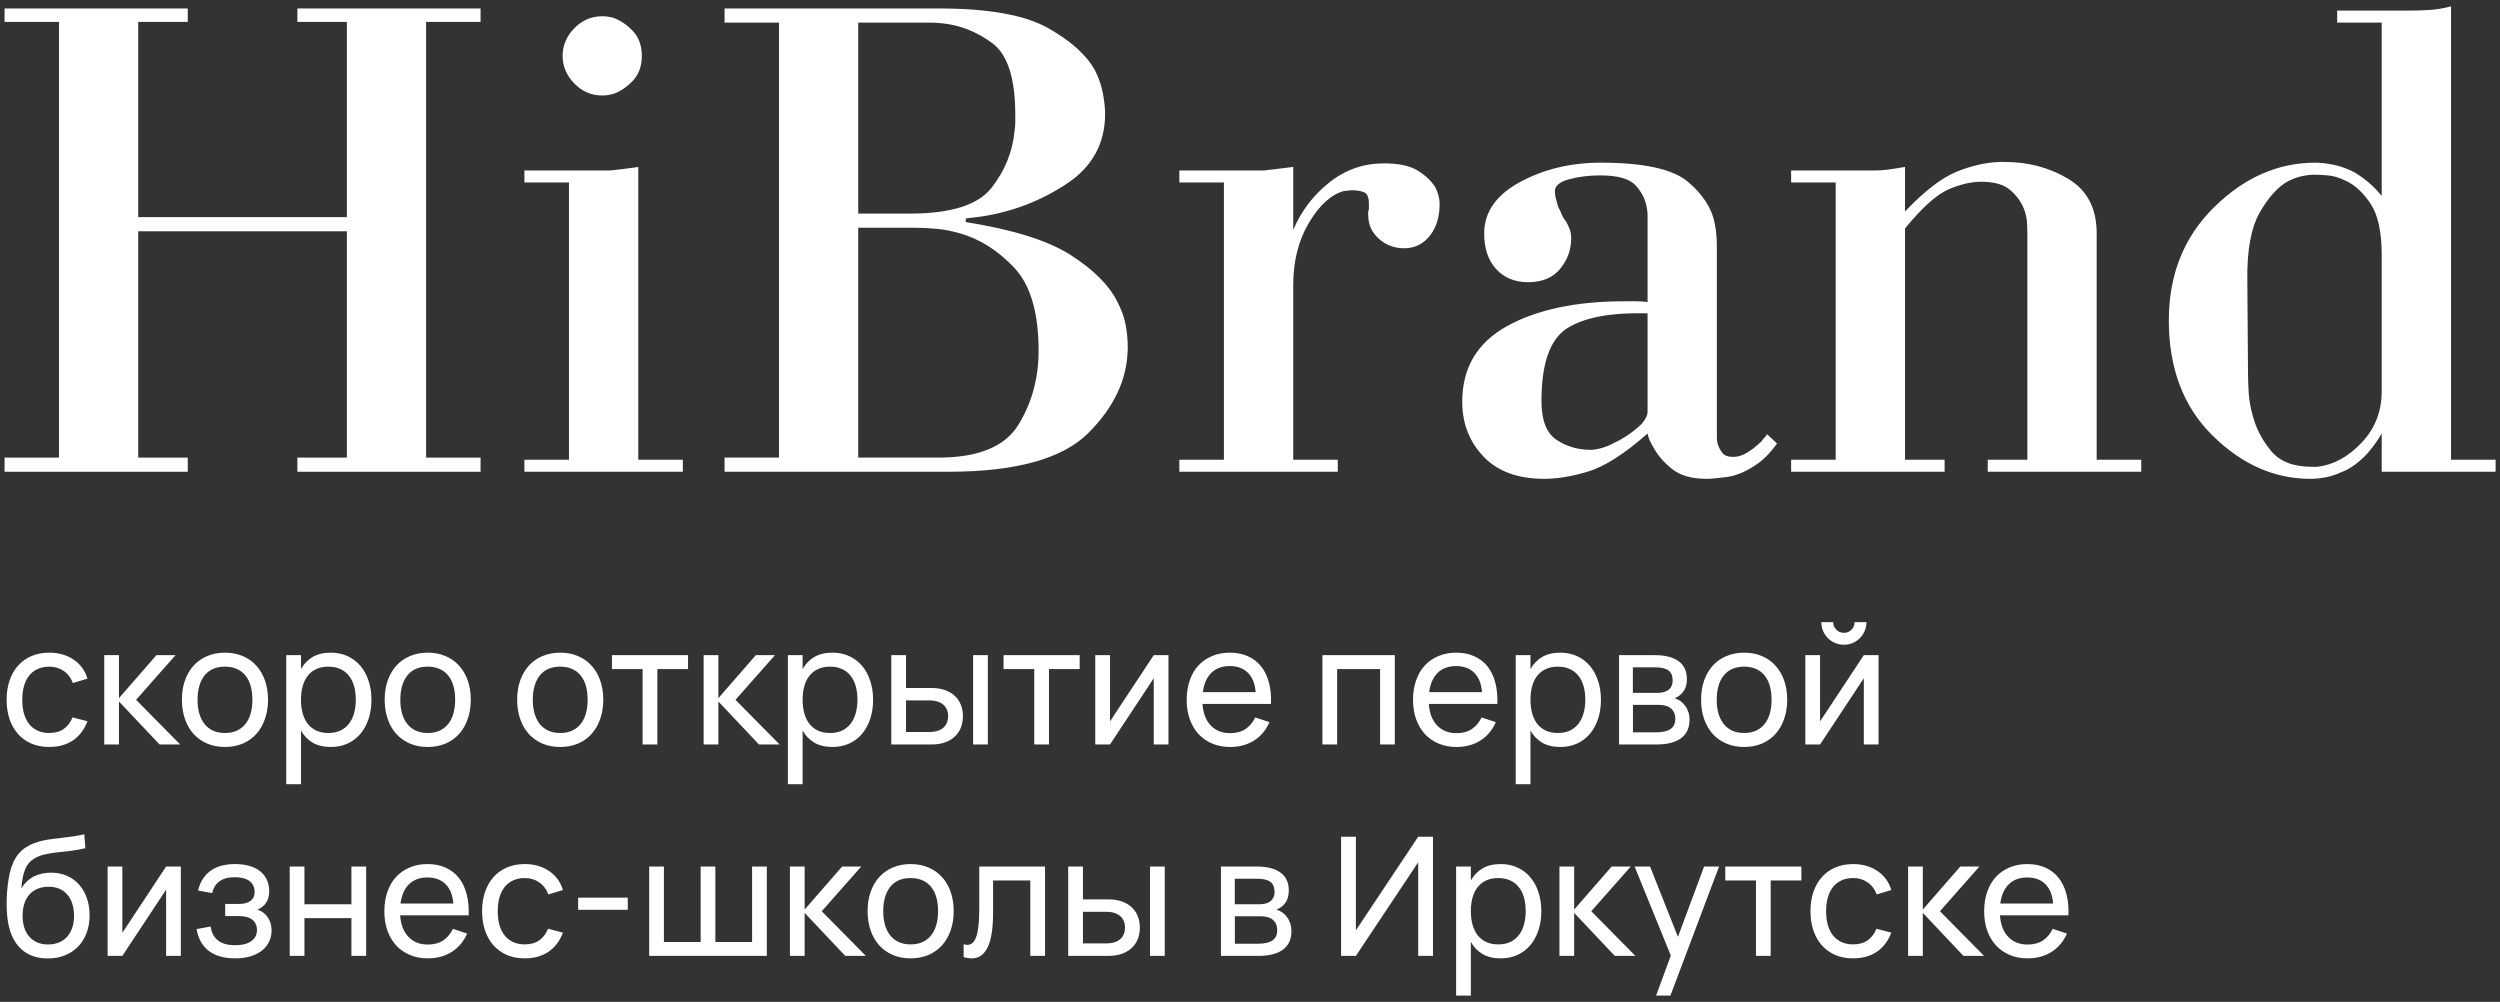 <?xml version="1.0" encoding="UTF-8"?> <svg xmlns="http://www.w3.org/2000/svg" width="272" height="109" viewBox="0 0 272 109" fill="none"><rect x="0" y="0" width="272" height="109" fill="#333333" stroke="none"/><g clip-path="url(#clip0_104_11)"><path d="M15.04 49.788H20.428V51.327H0.496V49.788H6.421V2.384H0.496V0.922H20.428V2.384H15.04V23.623H37.741V2.384H32.355V0.922H52.285V2.384H46.36V49.788H52.285V51.327H32.355V49.788H37.741V25.163H15.04V49.788Z" fill="white"></path><path d="M62.482 3.076C63.328 2.205 64.34 1.769 65.521 1.769C65.725 1.769 65.917 1.782 66.098 1.807C66.277 1.834 66.47 1.872 66.676 1.922C67.445 2.18 68.164 2.654 68.83 3.346C69.496 4.039 69.831 4.95 69.831 6.079C69.831 7.207 69.496 8.118 68.83 8.81C68.164 9.503 67.445 9.978 66.676 10.233C66.47 10.285 66.277 10.323 66.098 10.349C65.917 10.376 65.725 10.388 65.521 10.388C64.34 10.388 63.328 9.951 62.482 9.079C61.635 8.207 61.212 7.207 61.212 6.079C61.212 4.95 61.635 3.95 62.482 3.076ZM61.904 50.018V19.853H57.055V18.544H64.674C65.033 18.544 65.353 18.544 65.637 18.544C65.917 18.544 66.188 18.544 66.444 18.544C66.855 18.494 67.29 18.442 67.753 18.39C68.214 18.34 68.778 18.263 69.446 18.16V50.018H74.293V51.327H57.055V50.018H61.904Z" fill="white"></path><path d="M102.073 49.788C106.432 49.788 109.344 48.595 110.806 46.209C112.269 43.823 113 41.143 113 38.169C113 34.012 112.114 30.998 110.345 29.125C108.575 27.253 106.613 26.008 104.458 25.393C103.585 25.137 102.727 24.97 101.88 24.893C101.035 24.816 100.252 24.779 99.533 24.779H93.376V49.788H102.073ZM98.993 23.238C103.457 23.238 106.421 22.303 107.882 20.43C109.344 18.558 110.179 16.493 110.384 14.235C110.434 13.928 110.461 13.633 110.461 13.35C110.461 13.069 110.461 12.774 110.461 12.466C110.461 8.516 109.625 5.924 107.959 4.694C106.291 3.461 104.484 2.743 102.534 2.538C102.073 2.488 101.623 2.461 101.187 2.461C100.751 2.461 100.329 2.461 99.918 2.461H93.376V23.238H98.993ZM102.15 0.922C107.537 0.922 111.486 1.628 114.001 3.038C116.514 4.449 118.233 6.001 119.156 7.694C119.567 8.516 119.85 9.349 120.002 10.196C120.157 11.041 120.234 11.773 120.234 12.388C120.234 15.621 118.835 18.16 116.039 20.006C113.243 21.853 110.179 23.034 106.844 23.547C106.535 23.598 106.241 23.636 105.959 23.662C105.677 23.689 105.381 23.726 105.074 23.777V24.162C110.254 24.984 114.077 26.189 116.539 27.779C119.002 29.37 120.668 31.037 121.541 32.78C122.003 33.653 122.312 34.5 122.465 35.321C122.62 36.141 122.697 36.937 122.697 37.706C122.697 37.758 122.697 37.795 122.697 37.821C122.697 37.848 122.697 37.885 122.697 37.937C122.644 41.272 121.208 44.337 118.386 47.133C115.565 49.929 110.486 51.327 103.15 51.327H78.832V49.788H84.758V2.461H78.832V0.922H102.15Z" fill="white"></path><path d="M133.162 50.018V19.853H128.313V18.544H136.009C136.317 18.544 136.585 18.544 136.816 18.544C137.048 18.544 137.291 18.544 137.549 18.544C137.957 18.494 138.394 18.442 138.855 18.39C139.318 18.34 139.932 18.263 140.704 18.16V25.009C141.575 22.957 142.882 21.239 144.628 19.853C146.371 18.468 148.346 17.775 150.554 17.775C152.195 17.775 153.438 18.044 154.285 18.583C155.132 19.122 155.76 19.726 156.17 20.391C156.324 20.7 156.44 21.007 156.517 21.315C156.593 21.624 156.632 21.906 156.632 22.161C156.632 23.598 156.272 24.766 155.555 25.663C154.835 26.562 153.911 27.01 152.785 27.01C151.708 27.01 150.784 26.663 150.014 25.971C149.245 25.278 148.86 24.419 148.86 23.393C148.86 23.291 148.86 23.188 148.86 23.085C148.86 22.983 148.885 22.881 148.937 22.778C148.937 22.675 148.937 22.572 148.937 22.469C148.937 22.366 148.937 22.264 148.937 22.161C148.937 21.495 148.77 21.084 148.437 20.93C148.102 20.775 147.628 20.7 147.013 20.7C146.91 20.7 146.782 20.713 146.628 20.738C146.474 20.764 146.346 20.775 146.244 20.775C144.858 21.137 143.588 22.277 142.434 24.2C141.28 26.124 140.704 28.394 140.704 31.011V50.018H145.55V51.327H128.313V50.018H133.162Z" fill="white"></path><path d="M179.256 34.089C175.304 33.987 172.392 34.526 170.52 35.706C168.647 36.886 167.712 39.528 167.712 43.632C167.712 45.736 168.262 47.145 169.367 47.864C170.469 48.582 171.687 48.941 173.021 48.941C173.38 48.941 173.791 48.877 174.253 48.748C174.715 48.62 175.176 48.428 175.638 48.171C176.202 47.916 176.754 47.595 177.293 47.21C177.831 46.826 178.28 46.453 178.639 46.093C178.844 45.838 178.997 45.606 179.101 45.401C179.203 45.196 179.256 44.991 179.256 44.785V34.089ZM193.338 48.248C192.977 48.761 192.593 49.223 192.183 49.633C191.772 50.045 191.362 50.378 190.952 50.634C189.874 51.352 188.835 51.775 187.836 51.904C186.835 52.032 186.103 52.096 185.642 52.096C184.052 52.096 182.807 51.736 181.91 51.019C181.011 50.3 180.333 49.505 179.87 48.633C179.716 48.377 179.588 48.132 179.485 47.903C179.381 47.671 179.305 47.428 179.256 47.17C176.74 49.378 174.599 50.75 172.829 51.288C171.059 51.827 169.455 52.096 168.02 52.096C165.146 52.096 162.94 51.288 161.402 49.672C159.863 48.056 159.093 46.068 159.093 43.708C159.093 40.015 160.721 37.271 163.98 35.474C167.237 33.678 171.483 32.78 176.716 32.78C177.125 32.78 177.549 32.78 177.986 32.78C178.42 32.78 178.844 32.807 179.256 32.858V24.239C179.256 23.983 179.256 23.713 179.256 23.431C179.256 23.149 179.228 22.881 179.177 22.622C179.024 21.699 178.612 20.879 177.947 20.161C177.28 19.443 175.996 19.083 174.099 19.083C172.868 19.083 171.739 19.225 170.713 19.506C169.686 19.789 169.174 20.212 169.174 20.775C169.174 20.93 169.187 21.097 169.213 21.276C169.237 21.456 169.276 21.624 169.329 21.776C169.378 21.982 169.429 22.175 169.481 22.354C169.532 22.533 169.609 22.701 169.713 22.853C169.763 22.956 169.802 23.046 169.827 23.122C169.854 23.201 169.893 23.291 169.943 23.393C169.994 23.496 170.045 23.598 170.098 23.701C170.148 23.805 170.225 23.905 170.328 24.007C170.483 24.265 170.623 24.547 170.751 24.855C170.879 25.163 170.944 25.521 170.944 25.933C170.944 27.162 170.546 28.267 169.751 29.241C168.955 30.215 167.788 30.702 166.251 30.702C164.812 30.702 163.658 30.229 162.787 29.28C161.914 28.331 161.479 27.036 161.479 25.393C161.479 23.085 162.773 21.226 165.365 19.814C167.955 18.403 170.893 17.699 174.175 17.699C178.844 17.699 181.999 18.39 183.641 19.775C185.282 21.16 186.258 22.675 186.565 24.316C186.667 24.829 186.732 25.316 186.758 25.778C186.783 26.24 186.796 26.702 186.796 27.162V47.17C186.796 47.325 186.796 47.492 186.796 47.671C186.796 47.851 186.821 48.044 186.873 48.248C186.975 48.609 187.142 48.941 187.373 49.248C187.604 49.557 188.002 49.71 188.566 49.71C188.771 49.71 188.976 49.686 189.182 49.633C189.386 49.583 189.592 49.505 189.798 49.403C190.106 49.248 190.424 49.044 190.759 48.788C191.092 48.531 191.387 48.275 191.645 48.019C191.747 47.864 191.863 47.723 191.99 47.595C192.118 47.466 192.208 47.351 192.261 47.247L193.338 48.248Z" fill="white"></path><path d="M194.875 19.853V18.544H202.57C202.673 18.544 202.775 18.544 202.878 18.544C202.98 18.544 203.083 18.544 203.187 18.544C203.34 18.544 203.495 18.544 203.647 18.544C203.802 18.544 203.929 18.544 204.032 18.544C204.443 18.544 204.867 18.519 205.302 18.468C205.738 18.417 206.392 18.314 207.265 18.16V23.008C209.368 20.803 211.228 19.366 212.844 18.698C214.46 18.032 216.037 17.673 217.577 17.62C217.679 17.62 217.77 17.62 217.845 17.62C217.923 17.62 218.011 17.62 218.114 17.62C220.679 17.62 222.988 18.237 225.041 19.468C227.092 20.7 228.119 22.675 228.119 25.393V50.018H232.968V51.327H216.268V50.018H220.577V25.393V25.316C220.577 25.112 220.565 24.752 220.54 24.239C220.513 23.726 220.397 23.214 220.192 22.701C219.885 21.931 219.384 21.251 218.692 20.66C218 20.071 216.961 19.775 215.576 19.775C214.447 19.775 213.242 20.058 211.959 20.622C210.677 21.187 209.111 22.598 207.265 24.855V50.018H211.574V51.327H194.875V50.018H199.723V19.853H194.875Z" fill="white"></path><path d="M244.586 40.784C244.586 41.297 244.613 41.964 244.663 42.785C244.715 43.605 244.868 44.452 245.126 45.324C245.484 46.658 246.139 47.903 247.088 49.057C248.037 50.211 249.512 50.787 251.513 50.787C251.615 50.787 251.717 50.787 251.82 50.787C251.922 50.787 252.024 50.787 252.129 50.787C253.871 50.584 255.477 49.71 256.938 48.171C258.401 46.633 259.131 44.76 259.131 42.553V27.779C259.131 25.267 258.733 23.407 257.94 22.2C257.142 20.994 256.257 20.161 255.285 19.698C254.564 19.341 253.899 19.134 253.283 19.083C252.667 19.032 252.179 19.006 251.82 19.006C251.408 19.006 250.962 19.059 250.473 19.161C249.985 19.264 249.486 19.443 248.973 19.698C247.844 20.315 246.806 21.456 245.856 23.122C244.907 24.79 244.459 27.267 244.509 30.549L244.586 40.784ZM259.131 47.17C258.463 48.301 257.758 49.209 257.015 49.902C256.272 50.595 255.489 51.096 254.669 51.403C254.103 51.66 253.537 51.839 252.974 51.943C252.41 52.045 251.87 52.096 251.358 52.096C247.459 52.096 243.919 50.532 240.739 47.402C237.559 44.273 235.968 40.092 235.968 34.858C235.968 29.883 237.609 25.778 240.894 22.546C244.176 19.314 247.844 17.699 251.897 17.699C252.46 17.699 253.128 17.775 253.899 17.929C254.669 18.084 255.437 18.365 256.207 18.776C256.718 19.083 257.219 19.443 257.708 19.853C258.194 20.263 258.67 20.752 259.131 21.315V2.461H254.283V1.153H261.978C262.953 1.153 263.773 1.128 264.441 1.076C265.107 1.026 265.748 0.922 266.363 0.767C266.416 0.767 266.466 0.757 266.518 0.729C266.568 0.704 266.62 0.692 266.673 0.692V50.018H271.521V51.327H259.131V47.17Z" fill="white"></path></g><path d="M5.355 81.27C4.635 81.27 3.987 81.147 3.411 80.901C2.841 80.649 2.355 80.298 1.953 79.848C1.557 79.398 1.251 78.858 1.035 78.228C0.825 77.598 0.72 76.902 0.72 76.14C0.72 75.366 0.828 74.664 1.044 74.034C1.26 73.404 1.566 72.867 1.962 72.423C2.364 71.973 2.853 71.625 3.429 71.379C4.005 71.133 4.653 71.01 5.373 71.01C5.889 71.01 6.369 71.076 6.813 71.208C7.263 71.34 7.665 71.529 8.019 71.775C8.379 72.015 8.685 72.309 8.937 72.657C9.195 73.005 9.387 73.398 9.513 73.836L7.929 74.313C7.719 73.749 7.386 73.311 6.93 72.999C6.48 72.687 5.955 72.531 5.355 72.531C4.875 72.531 4.452 72.618 4.086 72.792C3.72 72.96 3.414 73.2 3.168 73.512C2.922 73.824 2.736 74.202 2.61 74.646C2.484 75.09 2.421 75.588 2.421 76.14C2.421 76.68 2.481 77.172 2.601 77.616C2.727 78.06 2.913 78.441 3.159 78.759C3.405 79.071 3.711 79.314 4.077 79.488C4.443 79.662 4.869 79.749 5.355 79.749C5.997 79.749 6.525 79.602 6.939 79.308C7.359 79.014 7.677 78.594 7.893 78.048L9.513 78.471C9.171 79.383 8.643 80.079 7.929 80.559C7.221 81.033 6.363 81.27 5.355 81.27ZM11.341 71.28H12.943V75.96L17.02 71.28H19.099L14.806 76.14L19.603 81H17.362L12.943 76.32V81H11.341V71.28ZM24.472 81.27C23.752 81.27 23.101 81.144 22.519 80.892C21.943 80.64 21.451 80.289 21.043 79.839C20.641 79.383 20.332 78.84 20.116 78.21C19.9 77.58 19.792 76.887 19.792 76.131C19.792 75.369 19.9 74.676 20.116 74.052C20.338 73.422 20.65 72.882 21.052 72.432C21.46 71.982 21.952 71.634 22.528 71.388C23.11 71.136 23.758 71.01 24.472 71.01C25.198 71.01 25.849 71.136 26.425 71.388C27.007 71.634 27.499 71.985 27.901 72.441C28.309 72.891 28.621 73.431 28.837 74.061C29.053 74.685 29.161 75.375 29.161 76.131C29.161 76.893 29.05 77.589 28.828 78.219C28.612 78.849 28.3 79.392 27.892 79.848C27.49 80.298 26.998 80.649 26.416 80.901C25.84 81.147 25.192 81.27 24.472 81.27ZM24.472 79.749C24.964 79.749 25.396 79.665 25.768 79.497C26.14 79.323 26.452 79.08 26.704 78.768C26.956 78.45 27.145 78.069 27.271 77.625C27.397 77.175 27.46 76.677 27.46 76.131C27.46 75.573 27.397 75.072 27.271 74.628C27.145 74.184 26.956 73.806 26.704 73.494C26.452 73.182 26.14 72.945 25.768 72.783C25.396 72.615 24.964 72.531 24.472 72.531C23.98 72.531 23.545 72.615 23.167 72.783C22.795 72.951 22.486 73.194 22.24 73.512C21.994 73.824 21.808 74.202 21.682 74.646C21.556 75.084 21.493 75.579 21.493 76.131C21.493 76.689 21.556 77.19 21.682 77.634C21.814 78.078 22.006 78.459 22.258 78.777C22.51 79.089 22.819 79.329 23.185 79.497C23.557 79.665 23.986 79.749 24.472 79.749ZM31.143 85.32V71.28H32.745V72.801C33.057 72.237 33.477 71.799 34.005 71.487C34.539 71.169 35.202 71.01 35.994 71.01C36.666 71.01 37.275 71.136 37.821 71.388C38.367 71.64 38.832 71.994 39.216 72.45C39.6 72.9 39.894 73.44 40.098 74.07C40.308 74.694 40.413 75.381 40.413 76.131C40.413 76.893 40.308 77.589 40.098 78.219C39.888 78.849 39.591 79.392 39.207 79.848C38.823 80.298 38.358 80.649 37.812 80.901C37.266 81.147 36.66 81.27 35.994 81.27C35.202 81.27 34.539 81.111 34.005 80.793C33.477 80.475 33.057 80.037 32.745 79.479V85.32H31.143ZM35.724 79.749C36.228 79.749 36.666 79.662 37.038 79.488C37.41 79.308 37.719 79.059 37.965 78.741C38.217 78.423 38.403 78.042 38.523 77.598C38.649 77.154 38.712 76.665 38.712 76.131C38.712 75.585 38.649 75.09 38.523 74.646C38.397 74.202 38.208 73.824 37.956 73.512C37.71 73.2 37.401 72.96 37.029 72.792C36.657 72.618 36.222 72.531 35.724 72.531C35.214 72.531 34.773 72.621 34.401 72.801C34.029 72.975 33.72 73.221 33.474 73.539C33.228 73.851 33.045 74.229 32.925 74.673C32.805 75.111 32.745 75.597 32.745 76.131C32.745 76.677 32.808 77.175 32.934 77.625C33.06 78.069 33.246 78.45 33.492 78.768C33.744 79.08 34.056 79.323 34.428 79.497C34.8 79.665 35.232 79.749 35.724 79.749ZM46.533 81.27C45.813 81.27 45.162 81.144 44.58 80.892C44.004 80.64 43.512 80.289 43.104 79.839C42.702 79.383 42.393 78.84 42.177 78.21C41.961 77.58 41.853 76.887 41.853 76.131C41.853 75.369 41.961 74.676 42.177 74.052C42.399 73.422 42.711 72.882 43.113 72.432C43.521 71.982 44.013 71.634 44.589 71.388C45.171 71.136 45.819 71.01 46.533 71.01C47.259 71.01 47.91 71.136 48.486 71.388C49.068 71.634 49.56 71.985 49.962 72.441C50.37 72.891 50.682 73.431 50.898 74.061C51.114 74.685 51.222 75.375 51.222 76.131C51.222 76.893 51.111 77.589 50.889 78.219C50.673 78.849 50.361 79.392 49.953 79.848C49.551 80.298 49.059 80.649 48.477 80.901C47.901 81.147 47.253 81.27 46.533 81.27ZM46.533 79.749C47.025 79.749 47.457 79.665 47.829 79.497C48.201 79.323 48.513 79.08 48.765 78.768C49.017 78.45 49.206 78.069 49.332 77.625C49.458 77.175 49.521 76.677 49.521 76.131C49.521 75.573 49.458 75.072 49.332 74.628C49.206 74.184 49.017 73.806 48.765 73.494C48.513 73.182 48.201 72.945 47.829 72.783C47.457 72.615 47.025 72.531 46.533 72.531C46.041 72.531 45.606 72.615 45.228 72.783C44.856 72.951 44.547 73.194 44.301 73.512C44.055 73.824 43.869 74.202 43.743 74.646C43.617 75.084 43.554 75.579 43.554 76.131C43.554 76.689 43.617 77.19 43.743 77.634C43.875 78.078 44.067 78.459 44.319 78.777C44.571 79.089 44.88 79.329 45.246 79.497C45.618 79.665 46.047 79.749 46.533 79.749ZM60.947 81.27C60.227 81.27 59.576 81.144 58.994 80.892C58.418 80.64 57.926 80.289 57.518 79.839C57.116 79.383 56.807 78.84 56.591 78.21C56.375 77.58 56.267 76.887 56.267 76.131C56.267 75.369 56.375 74.676 56.591 74.052C56.813 73.422 57.125 72.882 57.527 72.432C57.935 71.982 58.427 71.634 59.003 71.388C59.585 71.136 60.233 71.01 60.947 71.01C61.673 71.01 62.324 71.136 62.9 71.388C63.482 71.634 63.974 71.985 64.376 72.441C64.784 72.891 65.096 73.431 65.312 74.061C65.528 74.685 65.636 75.375 65.636 76.131C65.636 76.893 65.525 77.589 65.303 78.219C65.087 78.849 64.775 79.392 64.367 79.848C63.965 80.298 63.473 80.649 62.891 80.901C62.315 81.147 61.667 81.27 60.947 81.27ZM60.947 79.749C61.439 79.749 61.871 79.665 62.243 79.497C62.615 79.323 62.927 79.08 63.179 78.768C63.431 78.45 63.62 78.069 63.746 77.625C63.872 77.175 63.935 76.677 63.935 76.131C63.935 75.573 63.872 75.072 63.746 74.628C63.62 74.184 63.431 73.806 63.179 73.494C62.927 73.182 62.615 72.945 62.243 72.783C61.871 72.615 61.439 72.531 60.947 72.531C60.455 72.531 60.02 72.615 59.642 72.783C59.27 72.951 58.961 73.194 58.715 73.512C58.469 73.824 58.283 74.202 58.157 74.646C58.031 75.084 57.968 75.579 57.968 76.131C57.968 76.689 58.031 77.19 58.157 77.634C58.289 78.078 58.481 78.459 58.733 78.777C58.985 79.089 59.294 79.329 59.66 79.497C60.032 79.665 60.461 79.749 60.947 79.749ZM69.918 81V72.792H66.579V71.28H74.859V72.792H71.52V81H69.918ZM76.556 71.28H78.158V75.96L82.235 71.28H84.314L80.021 76.14L84.818 81H82.577L78.158 76.32V81H76.556V71.28ZM85.723 85.32V71.28H87.325V72.801C87.637 72.237 88.057 71.799 88.585 71.487C89.119 71.169 89.782 71.01 90.574 71.01C91.246 71.01 91.855 71.136 92.401 71.388C92.947 71.64 93.412 71.994 93.796 72.45C94.18 72.9 94.474 73.44 94.678 74.07C94.888 74.694 94.993 75.381 94.993 76.131C94.993 76.893 94.888 77.589 94.678 78.219C94.468 78.849 94.171 79.392 93.787 79.848C93.403 80.298 92.938 80.649 92.392 80.901C91.846 81.147 91.24 81.27 90.574 81.27C89.782 81.27 89.119 81.111 88.585 80.793C88.057 80.475 87.637 80.037 87.325 79.479V85.32H85.723ZM90.304 79.749C90.808 79.749 91.246 79.662 91.618 79.488C91.99 79.308 92.299 79.059 92.545 78.741C92.797 78.423 92.983 78.042 93.103 77.598C93.229 77.154 93.292 76.665 93.292 76.131C93.292 75.585 93.229 75.09 93.103 74.646C92.977 74.202 92.788 73.824 92.536 73.512C92.29 73.2 91.981 72.96 91.609 72.792C91.237 72.618 90.802 72.531 90.304 72.531C89.794 72.531 89.353 72.621 88.981 72.801C88.609 72.975 88.3 73.221 88.054 73.539C87.808 73.851 87.625 74.229 87.505 74.673C87.385 75.111 87.325 75.597 87.325 76.131C87.325 76.677 87.388 77.175 87.514 77.625C87.64 78.069 87.826 78.45 88.072 78.768C88.324 79.08 88.636 79.323 89.008 79.497C89.38 79.665 89.812 79.749 90.304 79.749ZM105.874 81V71.28H107.476V81H105.874ZM101.329 81H96.973V71.28H98.575V74.853H101.329C101.905 74.853 102.406 74.931 102.832 75.087C103.264 75.243 103.621 75.459 103.903 75.735C104.191 76.005 104.407 76.329 104.551 76.707C104.695 77.079 104.767 77.484 104.767 77.922C104.767 78.36 104.695 78.768 104.551 79.146C104.407 79.518 104.191 79.842 103.903 80.118C103.621 80.394 103.264 80.61 102.832 80.766C102.406 80.922 101.905 81 101.329 81ZM101.122 79.641C101.47 79.641 101.77 79.599 102.022 79.515C102.28 79.425 102.493 79.305 102.661 79.155C102.829 78.999 102.952 78.816 103.03 78.606C103.114 78.396 103.156 78.168 103.156 77.922C103.156 77.676 103.114 77.448 103.03 77.238C102.952 77.028 102.829 76.848 102.661 76.698C102.493 76.542 102.28 76.422 102.022 76.338C101.77 76.248 101.47 76.203 101.122 76.203H98.575V79.641H101.122ZM112.527 81V72.792H109.188V71.28H117.468V72.792H114.129V81H112.527ZM127.13 71.28V81H125.528V73.791L120.767 81H119.165V71.28H120.767V78.489L125.528 71.28H127.13ZM133.827 79.767C134.499 79.767 135.057 79.62 135.501 79.326C135.945 79.032 136.302 78.609 136.572 78.057L138.12 78.57C137.736 79.44 137.172 80.109 136.428 80.577C135.69 81.039 134.823 81.27 133.827 81.27C133.119 81.27 132.474 81.147 131.892 80.901C131.31 80.655 130.812 80.31 130.398 79.866C129.99 79.416 129.672 78.876 129.444 78.246C129.222 77.616 129.111 76.914 129.111 76.14C129.111 75.36 129.222 74.655 129.444 74.025C129.666 73.389 129.981 72.849 130.389 72.405C130.803 71.961 131.298 71.619 131.874 71.379C132.45 71.133 133.089 71.01 133.791 71.01C134.535 71.01 135.195 71.139 135.771 71.397C136.347 71.655 136.827 72.024 137.211 72.504C137.595 72.984 137.877 73.569 138.057 74.259C138.243 74.949 138.318 75.726 138.282 76.59H130.83C130.866 77.094 130.959 77.544 131.109 77.94C131.265 78.33 131.472 78.66 131.73 78.93C131.988 79.2 132.291 79.407 132.639 79.551C132.993 79.695 133.389 79.767 133.827 79.767ZM136.617 75.303C136.545 74.391 136.266 73.692 135.78 73.206C135.294 72.714 134.631 72.468 133.791 72.468C132.963 72.468 132.297 72.714 131.793 73.206C131.295 73.698 130.986 74.397 130.866 75.303H136.617ZM143.88 81V71.28H151.755V81H150.153V72.792H145.482V81H143.88ZM158.454 79.767C159.126 79.767 159.684 79.62 160.128 79.326C160.572 79.032 160.929 78.609 161.199 78.057L162.747 78.57C162.363 79.44 161.799 80.109 161.055 80.577C160.317 81.039 159.45 81.27 158.454 81.27C157.746 81.27 157.101 81.147 156.519 80.901C155.937 80.655 155.439 80.31 155.025 79.866C154.617 79.416 154.299 78.876 154.071 78.246C153.849 77.616 153.738 76.914 153.738 76.14C153.738 75.36 153.849 74.655 154.071 74.025C154.293 73.389 154.608 72.849 155.016 72.405C155.43 71.961 155.925 71.619 156.501 71.379C157.077 71.133 157.716 71.01 158.418 71.01C159.162 71.01 159.822 71.139 160.398 71.397C160.974 71.655 161.454 72.024 161.838 72.504C162.222 72.984 162.504 73.569 162.684 74.259C162.87 74.949 162.945 75.726 162.909 76.59H155.457C155.493 77.094 155.586 77.544 155.736 77.94C155.892 78.33 156.099 78.66 156.357 78.93C156.615 79.2 156.918 79.407 157.266 79.551C157.62 79.695 158.016 79.767 158.454 79.767ZM161.244 75.303C161.172 74.391 160.893 73.692 160.407 73.206C159.921 72.714 159.258 72.468 158.418 72.468C157.59 72.468 156.924 72.714 156.42 73.206C155.922 73.698 155.613 74.397 155.493 75.303H161.244ZM164.912 85.32V71.28H166.514V72.801C166.826 72.237 167.246 71.799 167.774 71.487C168.308 71.169 168.971 71.01 169.763 71.01C170.435 71.01 171.044 71.136 171.59 71.388C172.136 71.64 172.601 71.994 172.985 72.45C173.369 72.9 173.663 73.44 173.867 74.07C174.077 74.694 174.182 75.381 174.182 76.131C174.182 76.893 174.077 77.589 173.867 78.219C173.657 78.849 173.36 79.392 172.976 79.848C172.592 80.298 172.127 80.649 171.581 80.901C171.035 81.147 170.429 81.27 169.763 81.27C168.971 81.27 168.308 81.111 167.774 80.793C167.246 80.475 166.826 80.037 166.514 79.479V85.32H164.912ZM169.493 79.749C169.997 79.749 170.435 79.662 170.807 79.488C171.179 79.308 171.488 79.059 171.734 78.741C171.986 78.423 172.172 78.042 172.292 77.598C172.418 77.154 172.481 76.665 172.481 76.131C172.481 75.585 172.418 75.09 172.292 74.646C172.166 74.202 171.977 73.824 171.725 73.512C171.479 73.2 171.17 72.96 170.798 72.792C170.426 72.618 169.991 72.531 169.493 72.531C168.983 72.531 168.542 72.621 168.17 72.801C167.798 72.975 167.489 73.221 167.243 73.539C166.997 73.851 166.814 74.229 166.694 74.673C166.574 75.111 166.514 75.597 166.514 76.131C166.514 76.677 166.577 77.175 166.703 77.625C166.829 78.069 167.015 78.45 167.261 78.768C167.513 79.08 167.825 79.323 168.197 79.497C168.569 79.665 169.001 79.749 169.493 79.749ZM180.212 81H176.153V71.28H180.041C181.181 71.28 182.048 71.502 182.642 71.946C183.236 72.384 183.533 73.032 183.533 73.89C183.533 74.436 183.41 74.88 183.164 75.222C182.918 75.564 182.594 75.813 182.192 75.969C182.42 76.035 182.633 76.137 182.831 76.275C183.029 76.413 183.2 76.584 183.344 76.788C183.494 76.986 183.611 77.214 183.695 77.472C183.779 77.73 183.821 78.009 183.821 78.309C183.821 79.191 183.515 79.86 182.903 80.316C182.291 80.772 181.394 81 180.212 81ZM180.041 72.603H177.656V75.384H180.311C180.557 75.384 180.782 75.36 180.986 75.312C181.196 75.258 181.373 75.177 181.517 75.069C181.667 74.955 181.781 74.814 181.859 74.646C181.943 74.478 181.985 74.277 181.985 74.043C181.985 73.527 181.829 73.158 181.517 72.936C181.211 72.714 180.719 72.603 180.041 72.603ZM180.185 79.677C180.875 79.677 181.394 79.56 181.742 79.326C182.096 79.092 182.273 78.717 182.273 78.201C182.273 77.931 182.225 77.7 182.129 77.508C182.039 77.316 181.913 77.16 181.751 77.04C181.589 76.914 181.397 76.824 181.175 76.77C180.959 76.716 180.725 76.689 180.473 76.689H177.665V79.677H180.185ZM189.759 81.27C189.039 81.27 188.388 81.144 187.806 80.892C187.23 80.64 186.738 80.289 186.33 79.839C185.928 79.383 185.619 78.84 185.403 78.21C185.187 77.58 185.079 76.887 185.079 76.131C185.079 75.369 185.187 74.676 185.403 74.052C185.625 73.422 185.937 72.882 186.339 72.432C186.747 71.982 187.239 71.634 187.815 71.388C188.397 71.136 189.045 71.01 189.759 71.01C190.485 71.01 191.136 71.136 191.712 71.388C192.294 71.634 192.786 71.985 193.188 72.441C193.596 72.891 193.908 73.431 194.124 74.061C194.34 74.685 194.448 75.375 194.448 76.131C194.448 76.893 194.337 77.589 194.115 78.219C193.899 78.849 193.587 79.392 193.179 79.848C192.777 80.298 192.285 80.649 191.703 80.901C191.127 81.147 190.479 81.27 189.759 81.27ZM189.759 79.749C190.251 79.749 190.683 79.665 191.055 79.497C191.427 79.323 191.739 79.08 191.991 78.768C192.243 78.45 192.432 78.069 192.558 77.625C192.684 77.175 192.747 76.677 192.747 76.131C192.747 75.573 192.684 75.072 192.558 74.628C192.432 74.184 192.243 73.806 191.991 73.494C191.739 73.182 191.427 72.945 191.055 72.783C190.683 72.615 190.251 72.531 189.759 72.531C189.267 72.531 188.832 72.615 188.454 72.783C188.082 72.951 187.773 73.194 187.527 73.512C187.281 73.824 187.095 74.202 186.969 74.646C186.843 75.084 186.78 75.579 186.78 76.131C186.78 76.689 186.843 77.19 186.969 77.634C187.101 78.078 187.293 78.459 187.545 78.777C187.797 79.089 188.106 79.329 188.472 79.497C188.844 79.665 189.273 79.749 189.759 79.749ZM200.615 70.146C200.171 70.146 199.76 70.038 199.382 69.822C199.004 69.6 198.704 69.3 198.482 68.922C198.266 68.544 198.158 68.133 198.158 67.689H199.454C199.454 67.899 199.505 68.094 199.607 68.274C199.715 68.448 199.856 68.589 200.03 68.697C200.21 68.799 200.405 68.85 200.615 68.85C200.831 68.85 201.026 68.799 201.2 68.697C201.38 68.589 201.521 68.448 201.623 68.274C201.725 68.094 201.776 67.899 201.776 67.689H203.072C203.072 68.133 202.961 68.544 202.739 68.922C202.523 69.3 202.226 69.6 201.848 69.822C201.476 70.038 201.065 70.146 200.615 70.146ZM204.386 71.28V81H202.784V73.791L198.023 81H196.421V71.28H198.023V78.489L202.784 71.28H204.386ZM5.157 104.279C4.467 104.273 3.855 104.153 3.321 103.919C2.793 103.685 2.343 103.349 1.971 102.911C1.599 102.467 1.311 101.93 1.107 101.3C0.903 100.664 0.783 99.947 0.747 99.149C0.723 98.753 0.717 98.306 0.729 97.808C0.741 97.31 0.777 96.821 0.837 96.341C0.897 95.855 0.972 95.405 1.062 94.991C1.158 94.577 1.281 94.199 1.431 93.857C1.587 93.509 1.776 93.197 1.998 92.921C2.22 92.645 2.487 92.405 2.799 92.201C3.093 92.009 3.396 91.856 3.708 91.742C4.02 91.622 4.341 91.526 4.671 91.454C5.001 91.382 5.34 91.325 5.688 91.283C6.042 91.235 6.405 91.19 6.777 91.148C7.155 91.106 7.542 91.058 7.938 91.004C8.334 90.944 8.745 90.866 9.171 90.77L9.288 92.282C8.676 92.426 8.106 92.528 7.578 92.588C7.05 92.642 6.558 92.696 6.102 92.75C5.652 92.804 5.232 92.876 4.842 92.966C4.458 93.05 4.098 93.191 3.762 93.389C3.534 93.521 3.339 93.677 3.177 93.857C3.015 94.037 2.877 94.256 2.763 94.514C2.649 94.766 2.556 95.066 2.484 95.414C2.418 95.762 2.364 96.17 2.322 96.638C2.7 96.05 3.162 95.621 3.708 95.351C4.254 95.081 4.875 94.946 5.571 94.946C6.189 94.946 6.753 95.057 7.263 95.279C7.779 95.501 8.22 95.816 8.586 96.224C8.952 96.632 9.237 97.121 9.441 97.691C9.645 98.255 9.747 98.885 9.747 99.581C9.747 100.295 9.636 100.943 9.414 101.525C9.192 102.101 8.88 102.596 8.478 103.01C8.076 103.418 7.593 103.733 7.029 103.955C6.465 104.177 5.841 104.285 5.157 104.279ZM5.211 102.758C5.661 102.758 6.063 102.686 6.417 102.542C6.771 102.392 7.068 102.182 7.308 101.912C7.554 101.636 7.74 101.306 7.866 100.922C7.992 100.538 8.055 100.109 8.055 99.635C8.055 99.149 7.992 98.714 7.866 98.33C7.746 97.94 7.566 97.607 7.326 97.331C7.092 97.055 6.804 96.845 6.462 96.701C6.12 96.551 5.73 96.476 5.292 96.476C4.836 96.476 4.431 96.551 4.077 96.701C3.729 96.845 3.435 97.055 3.195 97.331C2.955 97.601 2.772 97.931 2.646 98.321C2.52 98.711 2.457 99.149 2.457 99.635C2.457 100.109 2.52 100.541 2.646 100.931C2.772 101.315 2.952 101.642 3.186 101.912C3.426 102.182 3.717 102.392 4.059 102.542C4.401 102.686 4.785 102.758 5.211 102.758ZM19.675 94.28V104H18.073V96.791L13.312 104H11.71V94.28H13.312V101.489L18.073 94.28H19.675ZM25.588 104.27C25.024 104.27 24.506 104.207 24.032 104.081C23.558 103.955 23.14 103.763 22.78 103.505C22.421 103.241 22.12 102.908 21.881 102.506C21.646 102.104 21.482 101.63 21.386 101.084L22.916 100.805C23.017 101.489 23.291 101.999 23.735 102.335C24.184 102.671 24.788 102.839 25.544 102.839C26.329 102.839 26.927 102.692 27.334 102.398C27.748 102.104 27.956 101.702 27.956 101.192C27.956 100.916 27.904 100.682 27.802 100.49C27.706 100.298 27.572 100.142 27.398 100.022C27.224 99.896 27.017 99.806 26.776 99.752C26.537 99.698 26.276 99.671 25.994 99.671H24.5V98.348H25.994C26.54 98.348 26.959 98.237 27.253 98.015C27.553 97.793 27.703 97.472 27.703 97.052C27.703 96.536 27.52 96.14 27.154 95.864C26.788 95.582 26.252 95.441 25.544 95.441C25.177 95.441 24.854 95.48 24.572 95.558C24.296 95.636 24.058 95.75 23.86 95.9C23.663 96.044 23.497 96.224 23.366 96.44C23.239 96.656 23.143 96.899 23.078 97.169L21.547 96.89C21.68 96.35 21.875 95.897 22.133 95.531C22.396 95.159 22.706 94.862 23.059 94.64C23.419 94.412 23.812 94.25 24.238 94.154C24.665 94.058 25.111 94.01 25.579 94.01C26.168 94.01 26.689 94.079 27.145 94.217C27.608 94.349 27.997 94.544 28.316 94.802C28.634 95.054 28.873 95.363 29.035 95.729C29.203 96.089 29.288 96.5 29.288 96.962C29.288 97.46 29.18 97.874 28.963 98.204C28.747 98.534 28.433 98.789 28.018 98.969C28.235 99.035 28.436 99.137 28.622 99.275C28.808 99.413 28.97 99.578 29.108 99.77C29.245 99.962 29.354 100.181 29.431 100.427C29.509 100.667 29.549 100.928 29.549 101.21C29.549 101.66 29.459 102.074 29.279 102.452C29.105 102.824 28.846 103.145 28.505 103.415C28.169 103.685 27.755 103.895 27.262 104.045C26.77 104.195 26.212 104.27 25.588 104.27ZM31.52 104V94.28H33.123V98.384H38.234V94.28H39.837V104H38.234V99.896H33.123V104H31.52ZM46.534 102.767C47.206 102.767 47.764 102.62 48.208 102.326C48.652 102.032 49.009 101.609 49.279 101.057L50.827 101.57C50.443 102.44 49.879 103.109 49.135 103.577C48.397 104.039 47.53 104.27 46.534 104.27C45.826 104.27 45.181 104.147 44.599 103.901C44.017 103.655 43.519 103.31 43.105 102.866C42.697 102.416 42.379 101.876 42.151 101.246C41.929 100.616 41.818 99.914 41.818 99.14C41.818 98.36 41.929 97.655 42.151 97.025C42.373 96.389 42.688 95.849 43.096 95.405C43.51 94.961 44.005 94.619 44.581 94.379C45.157 94.133 45.796 94.01 46.498 94.01C47.242 94.01 47.902 94.139 48.478 94.397C49.054 94.655 49.534 95.024 49.918 95.504C50.302 95.984 50.584 96.569 50.764 97.259C50.95 97.949 51.025 98.726 50.989 99.59H43.537C43.573 100.094 43.666 100.544 43.816 100.94C43.972 101.33 44.179 101.66 44.437 101.93C44.695 102.2 44.998 102.407 45.346 102.551C45.7 102.695 46.096 102.767 46.534 102.767ZM49.324 98.303C49.252 97.391 48.973 96.692 48.487 96.206C48.001 95.714 47.338 95.468 46.498 95.468C45.67 95.468 45.004 95.714 44.5 96.206C44.002 96.698 43.693 97.397 43.573 98.303H49.324ZM57.087 104.27C56.367 104.27 55.719 104.147 55.143 103.901C54.573 103.649 54.087 103.298 53.685 102.848C53.289 102.398 52.983 101.858 52.767 101.228C52.557 100.598 52.452 99.902 52.452 99.14C52.452 98.366 52.56 97.664 52.776 97.034C52.992 96.404 53.298 95.867 53.694 95.423C54.096 94.973 54.585 94.625 55.161 94.379C55.737 94.133 56.385 94.01 57.105 94.01C57.621 94.01 58.101 94.076 58.545 94.208C58.995 94.34 59.397 94.529 59.751 94.775C60.111 95.015 60.417 95.309 60.669 95.657C60.927 96.005 61.119 96.398 61.245 96.836L59.661 97.313C59.451 96.749 59.118 96.311 58.662 95.999C58.212 95.687 57.687 95.531 57.087 95.531C56.607 95.531 56.184 95.618 55.818 95.792C55.452 95.96 55.146 96.2 54.9 96.512C54.654 96.824 54.468 97.202 54.342 97.646C54.216 98.09 54.153 98.588 54.153 99.14C54.153 99.68 54.213 100.172 54.333 100.616C54.459 101.06 54.645 101.441 54.891 101.759C55.137 102.071 55.443 102.314 55.809 102.488C56.175 102.662 56.601 102.749 57.087 102.749C57.729 102.749 58.257 102.602 58.671 102.308C59.091 102.014 59.409 101.594 59.625 101.048L61.245 101.471C60.903 102.383 60.375 103.079 59.661 103.559C58.953 104.033 58.095 104.27 57.087 104.27ZM62.902 98.987V97.664H68.302V98.987H62.902ZM70.632 94.28H72.234V102.488H76.23V94.28H77.832V102.488H81.828V94.28H83.43V104H70.632V94.28ZM85.942 94.28H87.544V98.96L91.621 94.28H93.7L89.407 99.14L94.204 104H91.963L87.544 99.32V104H85.942V94.28ZM99.074 104.27C98.354 104.27 97.703 104.144 97.121 103.892C96.545 103.64 96.053 103.289 95.645 102.839C95.243 102.383 94.934 101.84 94.718 101.21C94.502 100.58 94.394 99.887 94.394 99.131C94.394 98.369 94.502 97.676 94.718 97.052C94.94 96.422 95.252 95.882 95.654 95.432C96.062 94.982 96.554 94.634 97.13 94.388C97.712 94.136 98.36 94.01 99.074 94.01C99.8 94.01 100.451 94.136 101.027 94.388C101.609 94.634 102.101 94.985 102.503 95.441C102.911 95.891 103.223 96.431 103.439 97.061C103.655 97.685 103.763 98.375 103.763 99.131C103.763 99.893 103.652 100.589 103.43 101.219C103.214 101.849 102.902 102.392 102.494 102.848C102.092 103.298 101.6 103.649 101.018 103.901C100.442 104.147 99.794 104.27 99.074 104.27ZM99.074 102.749C99.566 102.749 99.998 102.665 100.37 102.497C100.742 102.323 101.054 102.08 101.306 101.768C101.558 101.45 101.747 101.069 101.873 100.625C101.999 100.175 102.062 99.677 102.062 99.131C102.062 98.573 101.999 98.072 101.873 97.628C101.747 97.184 101.558 96.806 101.306 96.494C101.054 96.182 100.742 95.945 100.37 95.783C99.998 95.615 99.566 95.531 99.074 95.531C98.582 95.531 98.147 95.615 97.769 95.783C97.397 95.951 97.088 96.194 96.842 96.512C96.596 96.824 96.41 97.202 96.284 97.646C96.158 98.084 96.095 98.579 96.095 99.131C96.095 99.689 96.158 100.19 96.284 100.634C96.416 101.078 96.608 101.459 96.86 101.777C97.112 102.089 97.421 102.329 97.787 102.497C98.159 102.665 98.588 102.749 99.074 102.749ZM104.844 102.731C105 102.779 105.135 102.803 105.249 102.803C105.501 102.803 105.708 102.713 105.87 102.533C106.038 102.353 106.17 102.092 106.266 101.75C106.368 101.408 106.44 100.991 106.482 100.499C106.524 100.001 106.545 99.437 106.545 98.807V94.28H113.7V104H112.098V95.792H108.048V99.257C108.048 100.979 107.853 102.245 107.463 103.055C107.073 103.865 106.494 104.27 105.726 104.27C105.444 104.27 105.15 104.222 104.844 104.126V102.731ZM125.122 104V94.28H126.724V104H125.122ZM120.577 104H116.221V94.28H117.823V97.853H120.577C121.153 97.853 121.654 97.931 122.08 98.087C122.512 98.243 122.869 98.459 123.151 98.735C123.439 99.005 123.655 99.329 123.799 99.707C123.943 100.079 124.015 100.484 124.015 100.922C124.015 101.36 123.943 101.768 123.799 102.146C123.655 102.518 123.439 102.842 123.151 103.118C122.869 103.394 122.512 103.61 122.08 103.766C121.654 103.922 121.153 104 120.577 104ZM120.37 102.641C120.718 102.641 121.018 102.599 121.27 102.515C121.528 102.425 121.741 102.305 121.909 102.155C122.077 101.999 122.2 101.816 122.278 101.606C122.362 101.396 122.404 101.168 122.404 100.922C122.404 100.676 122.362 100.448 122.278 100.238C122.2 100.028 122.077 99.848 121.909 99.698C121.741 99.542 121.528 99.422 121.27 99.338C121.018 99.248 120.718 99.203 120.37 99.203H117.823V102.641H120.37ZM136.9 104H132.841V94.28H136.729C137.869 94.28 138.736 94.502 139.33 94.946C139.924 95.384 140.221 96.032 140.221 96.89C140.221 97.436 140.098 97.88 139.852 98.222C139.606 98.564 139.282 98.813 138.88 98.969C139.108 99.035 139.321 99.137 139.519 99.275C139.717 99.413 139.888 99.584 140.032 99.788C140.182 99.986 140.299 100.214 140.383 100.472C140.467 100.73 140.509 101.009 140.509 101.309C140.509 102.191 140.203 102.86 139.591 103.316C138.979 103.772 138.082 104 136.9 104ZM136.729 95.603H134.344V98.384H136.999C137.245 98.384 137.47 98.36 137.674 98.312C137.884 98.258 138.061 98.177 138.205 98.069C138.355 97.955 138.469 97.814 138.547 97.646C138.631 97.478 138.673 97.277 138.673 97.043C138.673 96.527 138.517 96.158 138.205 95.936C137.899 95.714 137.407 95.603 136.729 95.603ZM136.873 102.677C137.563 102.677 138.082 102.56 138.43 102.326C138.784 102.092 138.961 101.717 138.961 101.201C138.961 100.931 138.913 100.7 138.817 100.508C138.727 100.316 138.601 100.16 138.439 100.04C138.277 99.914 138.085 99.824 137.863 99.77C137.647 99.716 137.413 99.689 137.161 99.689H134.353V102.677H136.873ZM155.909 104H154.298V93.821L147.521 104H145.91V91.04H147.521V101.219L154.298 91.04H155.909V104ZM158.426 108.32V94.28H160.028V95.801C160.34 95.237 160.76 94.799 161.288 94.487C161.822 94.169 162.485 94.01 163.277 94.01C163.949 94.01 164.558 94.136 165.104 94.388C165.65 94.64 166.115 94.994 166.499 95.45C166.883 95.9 167.177 96.44 167.381 97.07C167.591 97.694 167.696 98.381 167.696 99.131C167.696 99.893 167.591 100.589 167.381 101.219C167.171 101.849 166.874 102.392 166.49 102.848C166.106 103.298 165.641 103.649 165.095 103.901C164.549 104.147 163.943 104.27 163.277 104.27C162.485 104.27 161.822 104.111 161.288 103.793C160.76 103.475 160.34 103.037 160.028 102.479V108.32H158.426ZM163.007 102.749C163.511 102.749 163.949 102.662 164.321 102.488C164.693 102.308 165.002 102.059 165.248 101.741C165.5 101.423 165.686 101.042 165.806 100.598C165.932 100.154 165.995 99.665 165.995 99.131C165.995 98.585 165.932 98.09 165.806 97.646C165.68 97.202 165.491 96.824 165.239 96.512C164.993 96.2 164.684 95.96 164.312 95.792C163.94 95.618 163.505 95.531 163.007 95.531C162.497 95.531 162.056 95.621 161.684 95.801C161.312 95.975 161.003 96.221 160.757 96.539C160.511 96.851 160.328 97.229 160.208 97.673C160.088 98.111 160.028 98.597 160.028 99.131C160.028 99.677 160.091 100.175 160.217 100.625C160.343 101.069 160.529 101.45 160.775 101.768C161.027 102.08 161.339 102.323 161.711 102.497C162.083 102.665 162.515 102.749 163.007 102.749ZM169.667 94.28H171.269V98.96L175.346 94.28H177.425L173.132 99.14L177.929 104H175.688L171.269 99.32V104H169.667V94.28ZM180.184 108.32L181.786 103.964L177.844 94.28H179.527L182.56 101.93L185.404 94.28H187.033L181.741 108.32H180.184ZM191.049 104V95.792H187.71V94.28H195.99V95.792H192.651V104H191.049ZM201.615 104.27C200.895 104.27 200.247 104.147 199.671 103.901C199.101 103.649 198.615 103.298 198.213 102.848C197.817 102.398 197.511 101.858 197.295 101.228C197.085 100.598 196.98 99.902 196.98 99.14C196.98 98.366 197.088 97.664 197.304 97.034C197.52 96.404 197.826 95.867 198.222 95.423C198.624 94.973 199.113 94.625 199.689 94.379C200.265 94.133 200.913 94.01 201.633 94.01C202.149 94.01 202.629 94.076 203.073 94.208C203.523 94.34 203.925 94.529 204.279 94.775C204.639 95.015 204.945 95.309 205.197 95.657C205.455 96.005 205.647 96.398 205.773 96.836L204.189 97.313C203.979 96.749 203.646 96.311 203.19 95.999C202.74 95.687 202.215 95.531 201.615 95.531C201.135 95.531 200.712 95.618 200.346 95.792C199.98 95.96 199.674 96.2 199.428 96.512C199.182 96.824 198.996 97.202 198.87 97.646C198.744 98.09 198.681 98.588 198.681 99.14C198.681 99.68 198.741 100.172 198.861 100.616C198.987 101.06 199.173 101.441 199.419 101.759C199.665 102.071 199.971 102.314 200.337 102.488C200.703 102.662 201.129 102.749 201.615 102.749C202.257 102.749 202.785 102.602 203.199 102.308C203.619 102.014 203.937 101.594 204.153 101.048L205.773 101.471C205.431 102.383 204.903 103.079 204.189 103.559C203.481 104.033 202.623 104.27 201.615 104.27ZM207.601 94.28H209.203V98.96L213.28 94.28H215.359L211.066 99.14L215.863 104H213.622L209.203 99.32V104H207.601V94.28ZM220.592 102.767C221.264 102.767 221.822 102.62 222.266 102.326C222.71 102.032 223.067 101.609 223.337 101.057L224.885 101.57C224.501 102.44 223.937 103.109 223.193 103.577C222.455 104.039 221.588 104.27 220.592 104.27C219.884 104.27 219.239 104.147 218.657 103.901C218.075 103.655 217.577 103.31 217.163 102.866C216.755 102.416 216.437 101.876 216.209 101.246C215.987 100.616 215.876 99.914 215.876 99.14C215.876 98.36 215.987 97.655 216.209 97.025C216.431 96.389 216.746 95.849 217.154 95.405C217.568 94.961 218.063 94.619 218.639 94.379C219.215 94.133 219.854 94.01 220.556 94.01C221.3 94.01 221.96 94.139 222.536 94.397C223.112 94.655 223.592 95.024 223.976 95.504C224.36 95.984 224.642 96.569 224.822 97.259C225.008 97.949 225.083 98.726 225.047 99.59H217.595C217.631 100.094 217.724 100.544 217.874 100.94C218.03 101.33 218.237 101.66 218.495 101.93C218.753 102.2 219.056 102.407 219.404 102.551C219.758 102.695 220.154 102.767 220.592 102.767ZM223.382 98.303C223.31 97.391 223.031 96.692 222.545 96.206C222.059 95.714 221.396 95.468 220.556 95.468C219.728 95.468 219.062 95.714 218.558 96.206C218.06 96.698 217.751 97.397 217.631 98.303H223.382Z" fill="white"></path><defs><clipPath id="clip0_104_11"><rect width="272" height="53" fill="white"></rect></clipPath></defs></svg> 